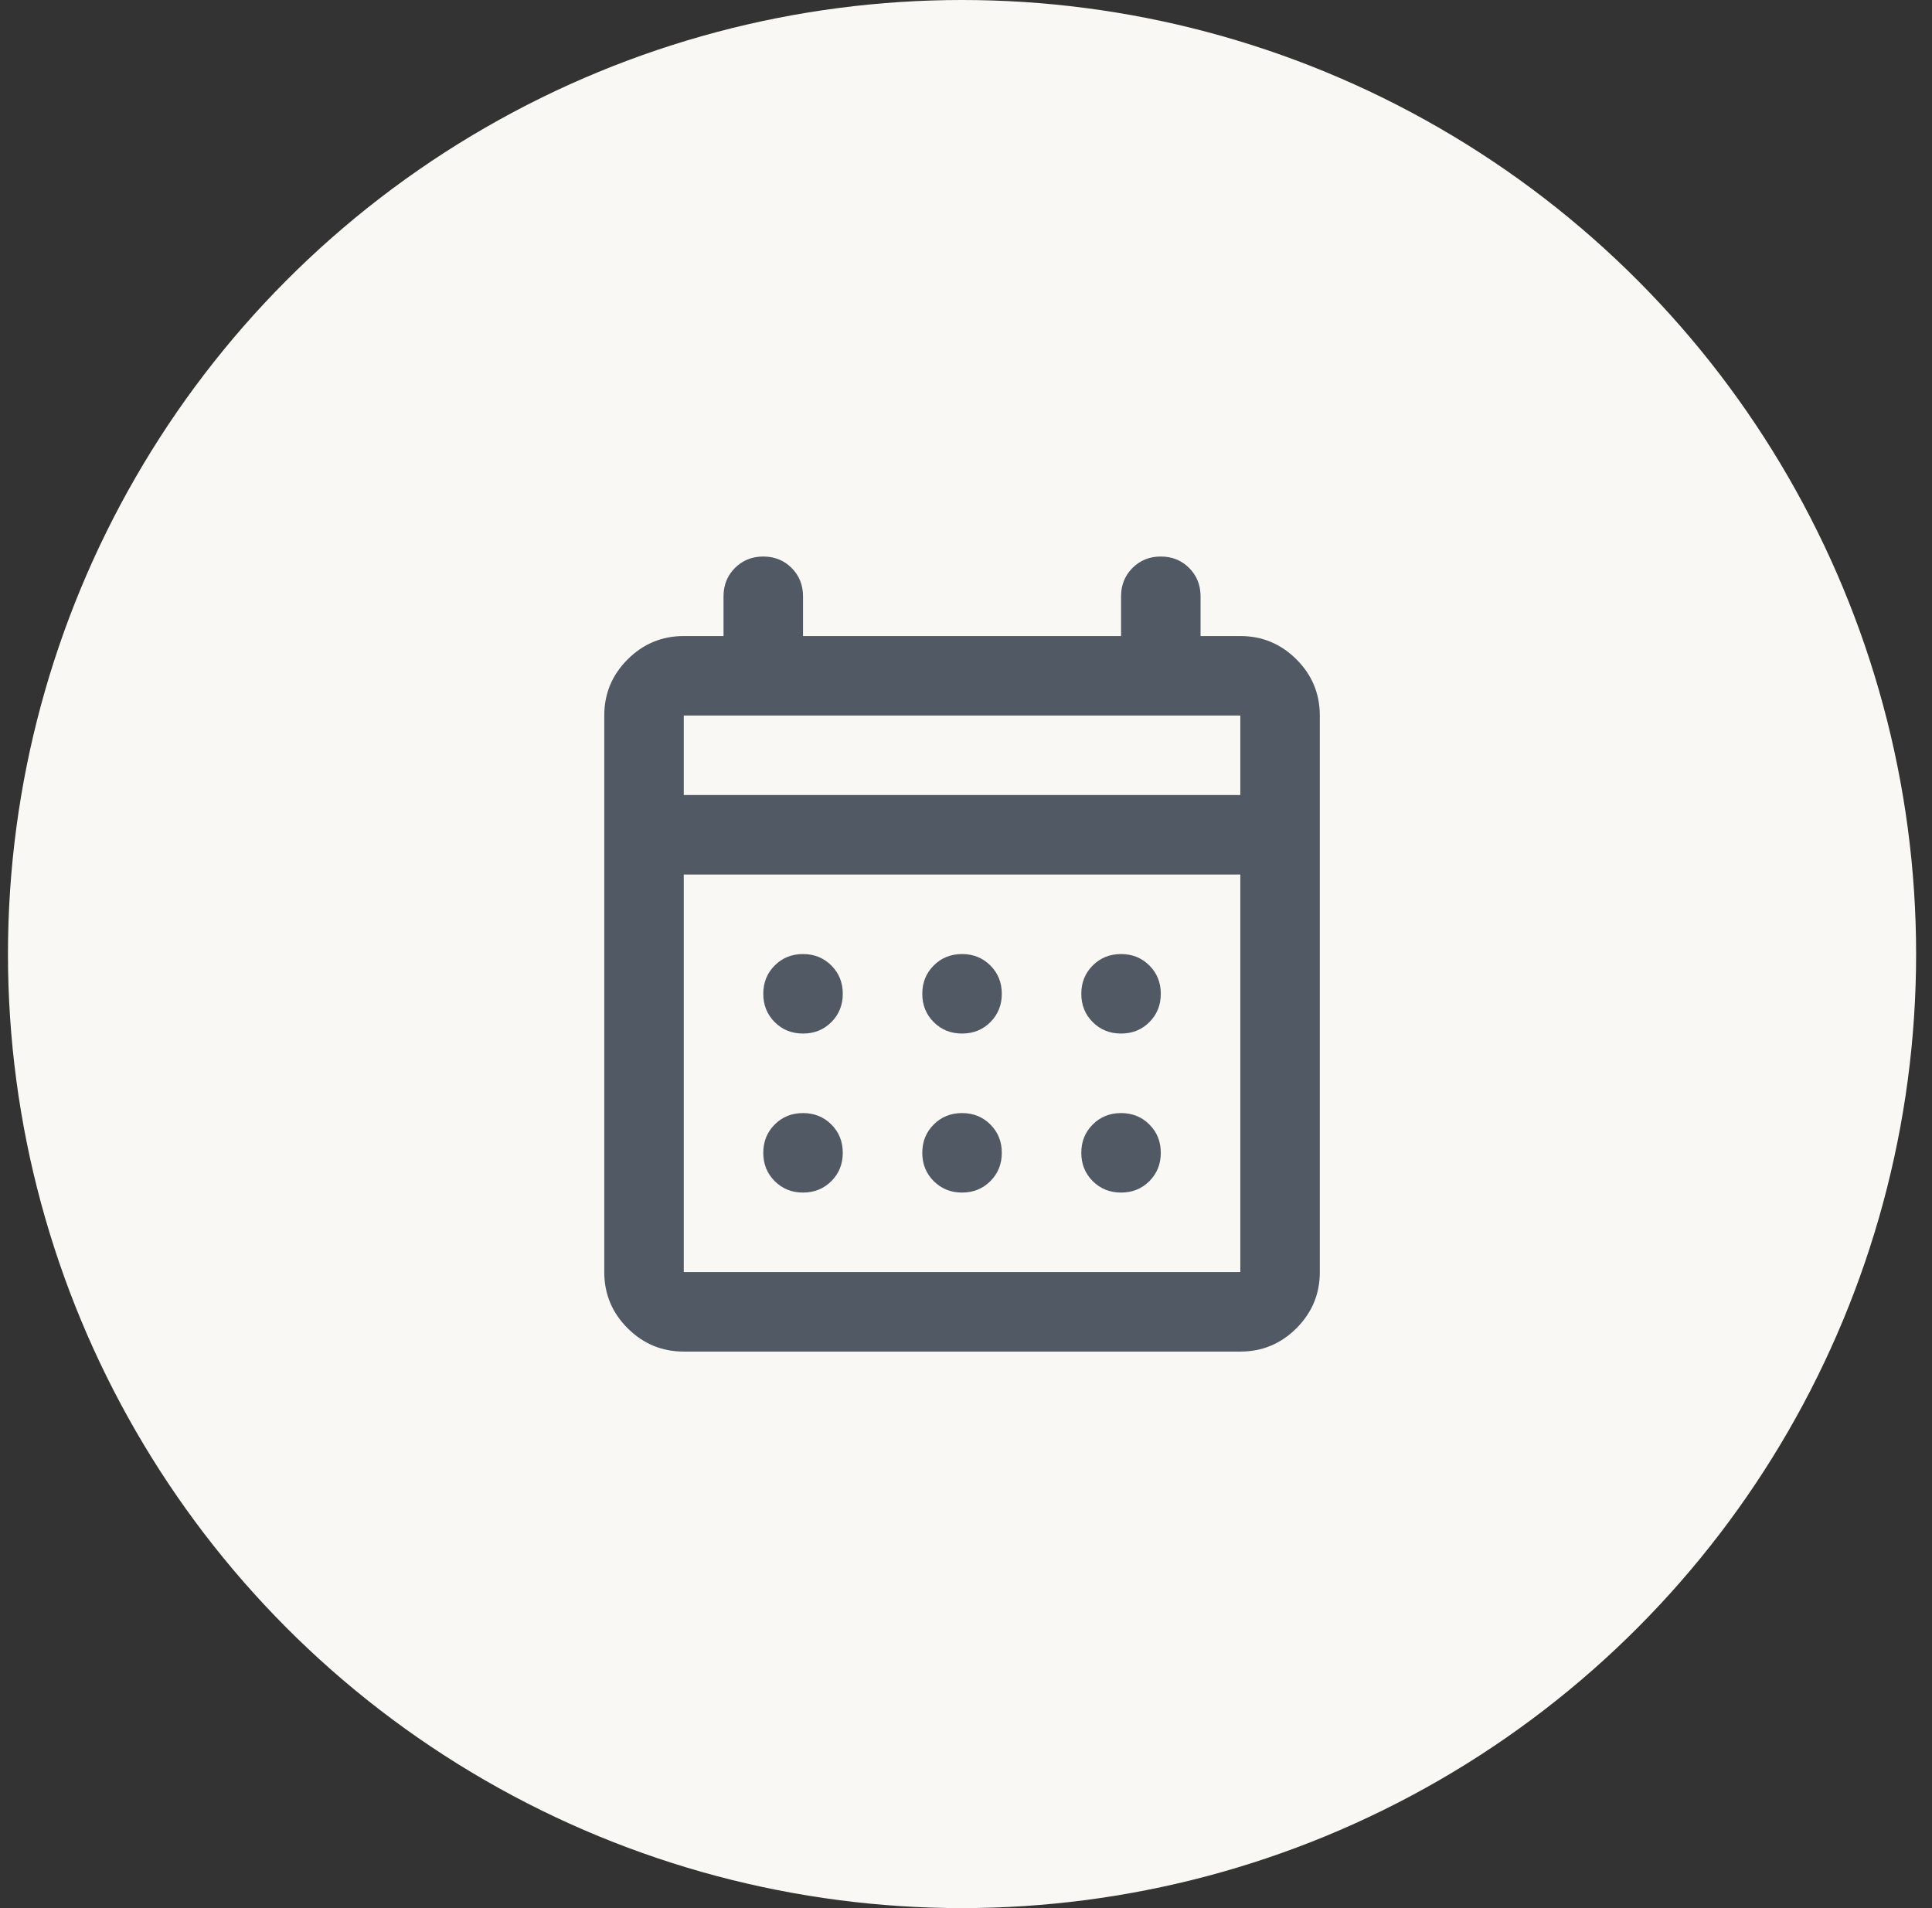 <svg width="81" height="80" viewBox="0 0 81 80" fill="none" xmlns="http://www.w3.org/2000/svg">
<rect x="0" y="0" width="81" height="80" fill="#333333" stroke="none"/>
<circle cx="40.334" cy="40" r="40" fill="#FAF8F5"/>
<mask id="mask0_759_3130" style="mask-type:alpha" maskUnits="userSpaceOnUse" x="20" y="20" width="41" height="40">
<rect x="20.334" y="20" width="40" height="40" fill="#D9D9D9"/>
</mask>
<g mask="url(#mask0_759_3130)">
<path d="M28.667 56.667C27.751 56.667 26.966 56.34 26.313 55.688C25.66 55.035 25.334 54.25 25.334 53.333V30C25.334 29.083 25.66 28.299 26.313 27.646C26.966 26.993 27.751 26.667 28.667 26.667H30.334V25C30.334 24.528 30.494 24.132 30.813 23.812C31.133 23.493 31.528 23.333 32.001 23.333C32.473 23.333 32.869 23.493 33.188 23.812C33.508 24.132 33.667 24.528 33.667 25V26.667H47.001V25C47.001 24.528 47.16 24.132 47.48 23.812C47.799 23.493 48.195 23.333 48.667 23.333C49.139 23.333 49.535 23.493 49.855 23.812C50.174 24.132 50.334 24.528 50.334 25V26.667H52.001C52.917 26.667 53.702 26.993 54.355 27.646C55.008 28.299 55.334 29.083 55.334 30V53.333C55.334 54.25 55.008 55.035 54.355 55.688C53.702 56.34 52.917 56.667 52.001 56.667H28.667ZM28.667 53.333H52.001V36.667H28.667V53.333ZM28.667 33.333H52.001V30H28.667V33.333ZM40.334 43.333C39.862 43.333 39.466 43.174 39.147 42.854C38.827 42.535 38.667 42.139 38.667 41.667C38.667 41.194 38.827 40.799 39.147 40.479C39.466 40.16 39.862 40 40.334 40C40.806 40 41.202 40.16 41.522 40.479C41.841 40.799 42.001 41.194 42.001 41.667C42.001 42.139 41.841 42.535 41.522 42.854C41.202 43.174 40.806 43.333 40.334 43.333ZM33.667 43.333C33.195 43.333 32.799 43.174 32.48 42.854C32.16 42.535 32.001 42.139 32.001 41.667C32.001 41.194 32.16 40.799 32.48 40.479C32.799 40.16 33.195 40 33.667 40C34.139 40 34.535 40.16 34.855 40.479C35.174 40.799 35.334 41.194 35.334 41.667C35.334 42.139 35.174 42.535 34.855 42.854C34.535 43.174 34.139 43.333 33.667 43.333ZM47.001 43.333C46.528 43.333 46.133 43.174 45.813 42.854C45.494 42.535 45.334 42.139 45.334 41.667C45.334 41.194 45.494 40.799 45.813 40.479C46.133 40.16 46.528 40 47.001 40C47.473 40 47.869 40.16 48.188 40.479C48.508 40.799 48.667 41.194 48.667 41.667C48.667 42.139 48.508 42.535 48.188 42.854C47.869 43.174 47.473 43.333 47.001 43.333ZM40.334 50C39.862 50 39.466 49.84 39.147 49.521C38.827 49.201 38.667 48.806 38.667 48.333C38.667 47.861 38.827 47.465 39.147 47.146C39.466 46.826 39.862 46.667 40.334 46.667C40.806 46.667 41.202 46.826 41.522 47.146C41.841 47.465 42.001 47.861 42.001 48.333C42.001 48.806 41.841 49.201 41.522 49.521C41.202 49.84 40.806 50 40.334 50ZM33.667 50C33.195 50 32.799 49.84 32.48 49.521C32.16 49.201 32.001 48.806 32.001 48.333C32.001 47.861 32.16 47.465 32.48 47.146C32.799 46.826 33.195 46.667 33.667 46.667C34.139 46.667 34.535 46.826 34.855 47.146C35.174 47.465 35.334 47.861 35.334 48.333C35.334 48.806 35.174 49.201 34.855 49.521C34.535 49.84 34.139 50 33.667 50ZM47.001 50C46.528 50 46.133 49.84 45.813 49.521C45.494 49.201 45.334 48.806 45.334 48.333C45.334 47.861 45.494 47.465 45.813 47.146C46.133 46.826 46.528 46.667 47.001 46.667C47.473 46.667 47.869 46.826 48.188 47.146C48.508 47.465 48.667 47.861 48.667 48.333C48.667 48.806 48.508 49.201 48.188 49.521C47.869 49.84 47.473 50 47.001 50Z" fill="#515A64"/>
</g>
</svg>
